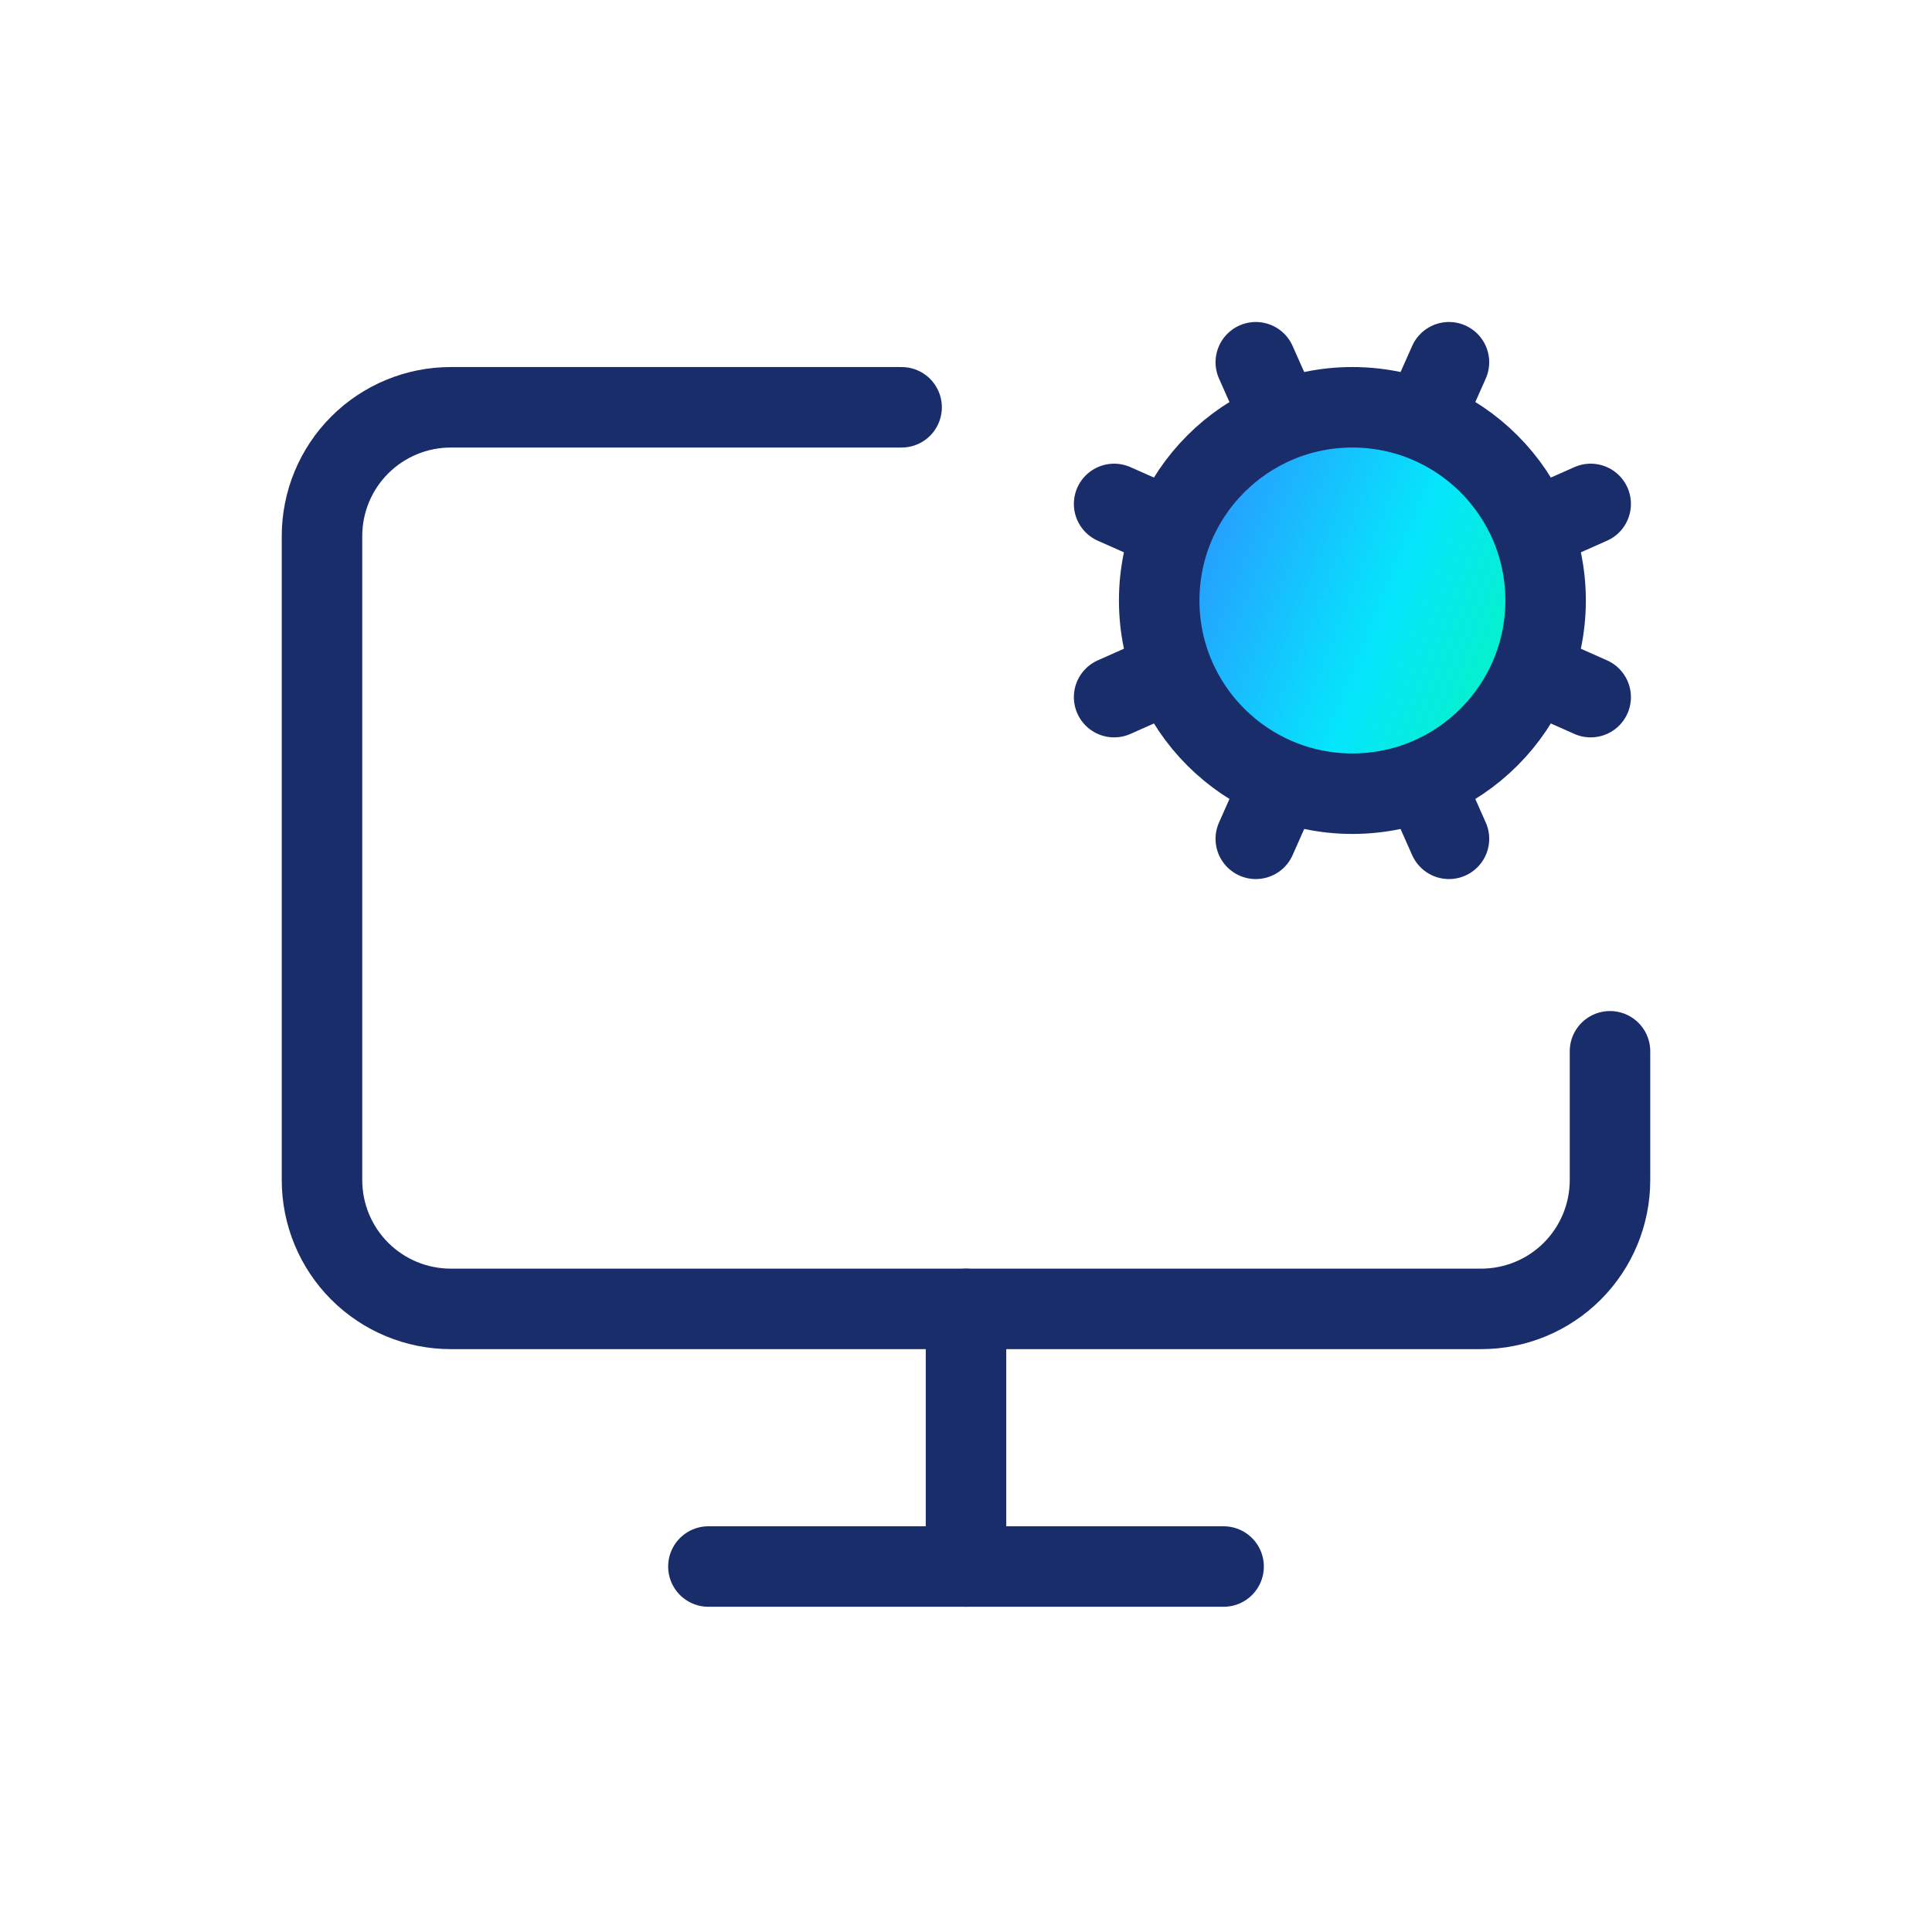 <svg width="48" height="48" viewBox="0 0 48 48" fill="none" xmlns="http://www.w3.org/2000/svg">
<path d="M24 32.52V38.919" stroke="#1A2D6B" stroke-width="2" stroke-linecap="round" stroke-linejoin="round"/>
<path d="M29.12 13.159L27.68 12.52" stroke="#1A2D6B" stroke-width="2" stroke-linecap="round" stroke-linejoin="round"/>
<path d="M29.12 16.68L27.68 17.32" stroke="#1A2D6B" stroke-width="2" stroke-linecap="round" stroke-linejoin="round"/>
<path d="M31.84 10.44L31.2 9" stroke="#1A2D6B" stroke-width="2" stroke-linecap="round" stroke-linejoin="round"/>
<path d="M31.84 19.4L31.2 20.84" stroke="#1A2D6B" stroke-width="2" stroke-linecap="round" stroke-linejoin="round"/>
<path d="M35.999 9L35.359 10.44" stroke="#1A2D6B" stroke-width="2" stroke-linecap="round" stroke-linejoin="round"/>
<path d="M35.999 20.84L35.359 19.4" stroke="#1A2D6B" stroke-width="2" stroke-linecap="round" stroke-linejoin="round"/>
<path d="M39.52 12.52L38.08 13.159" stroke="#1A2D6B" stroke-width="2" stroke-linecap="round" stroke-linejoin="round"/>
<path d="M39.52 17.32L38.08 16.68" stroke="#1A2D6B" stroke-width="2" stroke-linecap="round" stroke-linejoin="round"/>
<path d="M40 26.119V29.319C40 30.168 39.663 30.982 39.063 31.582C38.463 32.182 37.649 32.519 36.8 32.519H11.2C10.351 32.519 9.537 32.182 8.937 31.582C8.337 30.982 8 30.168 8 29.319V13.319C8 12.47 8.337 11.656 8.937 11.056C9.537 10.456 10.351 10.119 11.2 10.119H22.4" stroke="#1A2D6B" stroke-width="2" stroke-linecap="round" stroke-linejoin="round"/>
<path d="M17.6 38.92H30.4" stroke="#1A2D6B" stroke-width="2" stroke-linecap="round" stroke-linejoin="round"/>
<path d="M33.6 19.719C36.251 19.719 38.4 17.57 38.4 14.919C38.4 12.268 36.251 10.119 33.6 10.119C30.949 10.119 28.8 12.268 28.8 14.919C28.8 17.57 30.949 19.719 33.6 19.719Z" fill="url(#paint0_linear_315_43958)" stroke="#1A2D6B" stroke-width="2" stroke-linecap="round" stroke-linejoin="round"/>
<defs>
<linearGradient id="paint0_linear_315_43958" x1="29.524" y1="11.171" x2="40.841" y2="15.7" gradientUnits="userSpaceOnUse">
<stop stop-color="#2E8EFF"/>
<stop offset="0.5" stop-color="#05E6FC"/>
<stop offset="1" stop-color="#06FB9C"/>
</linearGradient>
</defs>
</svg>
